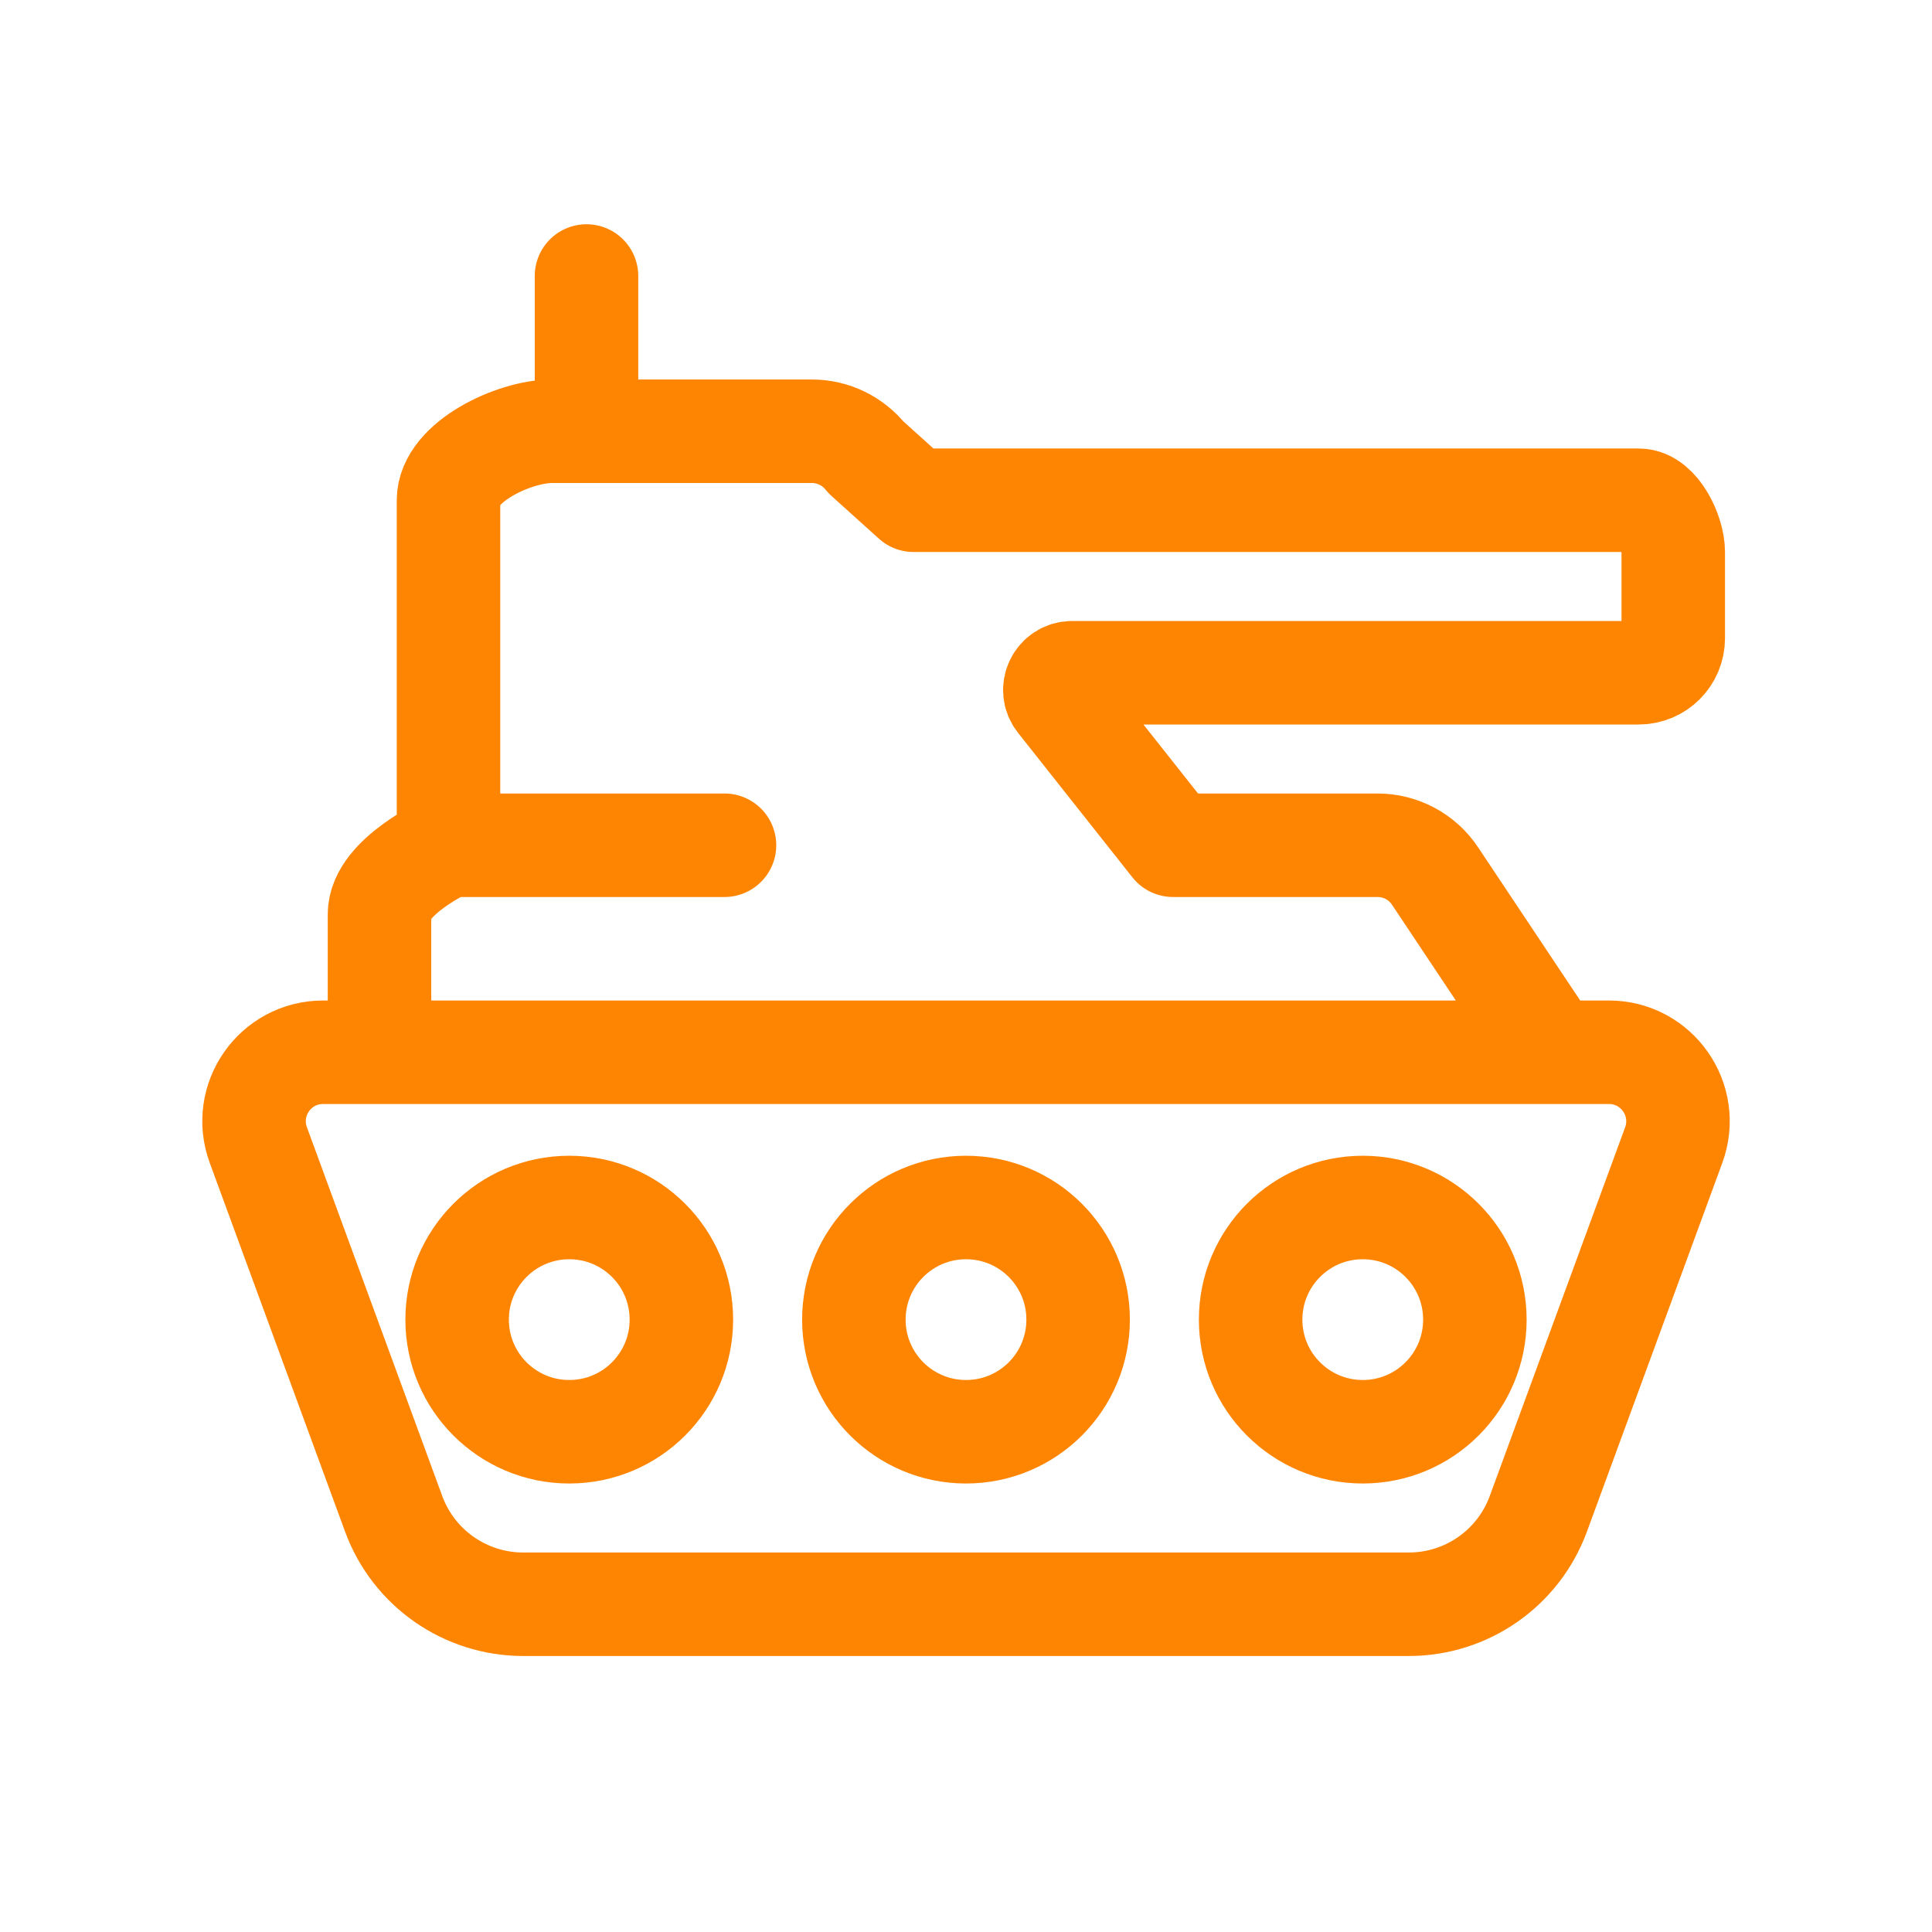 <svg width="28" height="28" viewBox="0 0 28 28" fill="none" xmlns="http://www.w3.org/2000/svg">
<path d="M6.5 12.25V7.25C6.5 6.698 7.448 6.25 8 6.25H11.767C12.072 6.25 12.361 6.39 12.551 6.629L13.24 7.25H23.75C24.026 7.25 24.25 7.724 24.25 8V9.25C24.25 9.526 24.026 9.75 23.75 9.75H15.538C15.329 9.75 15.212 9.991 15.342 10.155L17 12.25H19.965C20.299 12.25 20.612 12.417 20.797 12.695L22.5 15.25H5.5V13.25C5.5 12.698 6.5 12.25 6.5 12.25ZM6.5 12.25H10.5M8.5 6V4M7.583 23.25H20.418C21.257 23.25 22.006 22.727 22.295 21.939L24.257 16.595C24.496 15.942 24.013 15.25 23.318 15.25H4.683C3.987 15.25 3.504 15.942 3.744 16.595L5.705 21.939C5.994 22.727 6.744 23.25 7.583 23.25ZM9.875 19.125C9.875 20.023 9.148 20.75 8.25 20.75C7.353 20.75 6.625 20.023 6.625 19.125C6.625 18.227 7.353 17.5 8.25 17.5C9.148 17.5 9.875 18.227 9.875 19.125ZM15.625 19.125C15.625 20.023 14.898 20.75 14 20.75C13.103 20.75 12.375 20.023 12.375 19.125C12.375 18.227 13.103 17.5 14 17.5C14.898 17.5 15.625 18.227 15.625 19.125ZM21.375 19.125C21.375 20.023 20.648 20.75 19.75 20.75C18.853 20.75 18.125 20.023 18.125 19.125C18.125 18.227 18.853 17.5 19.75 17.5C20.648 17.5 21.375 18.227 21.375 19.125Z" stroke="#FE8502" stroke-width="1.5" stroke-linecap="round" stroke-linejoin="round"/>
</svg>
